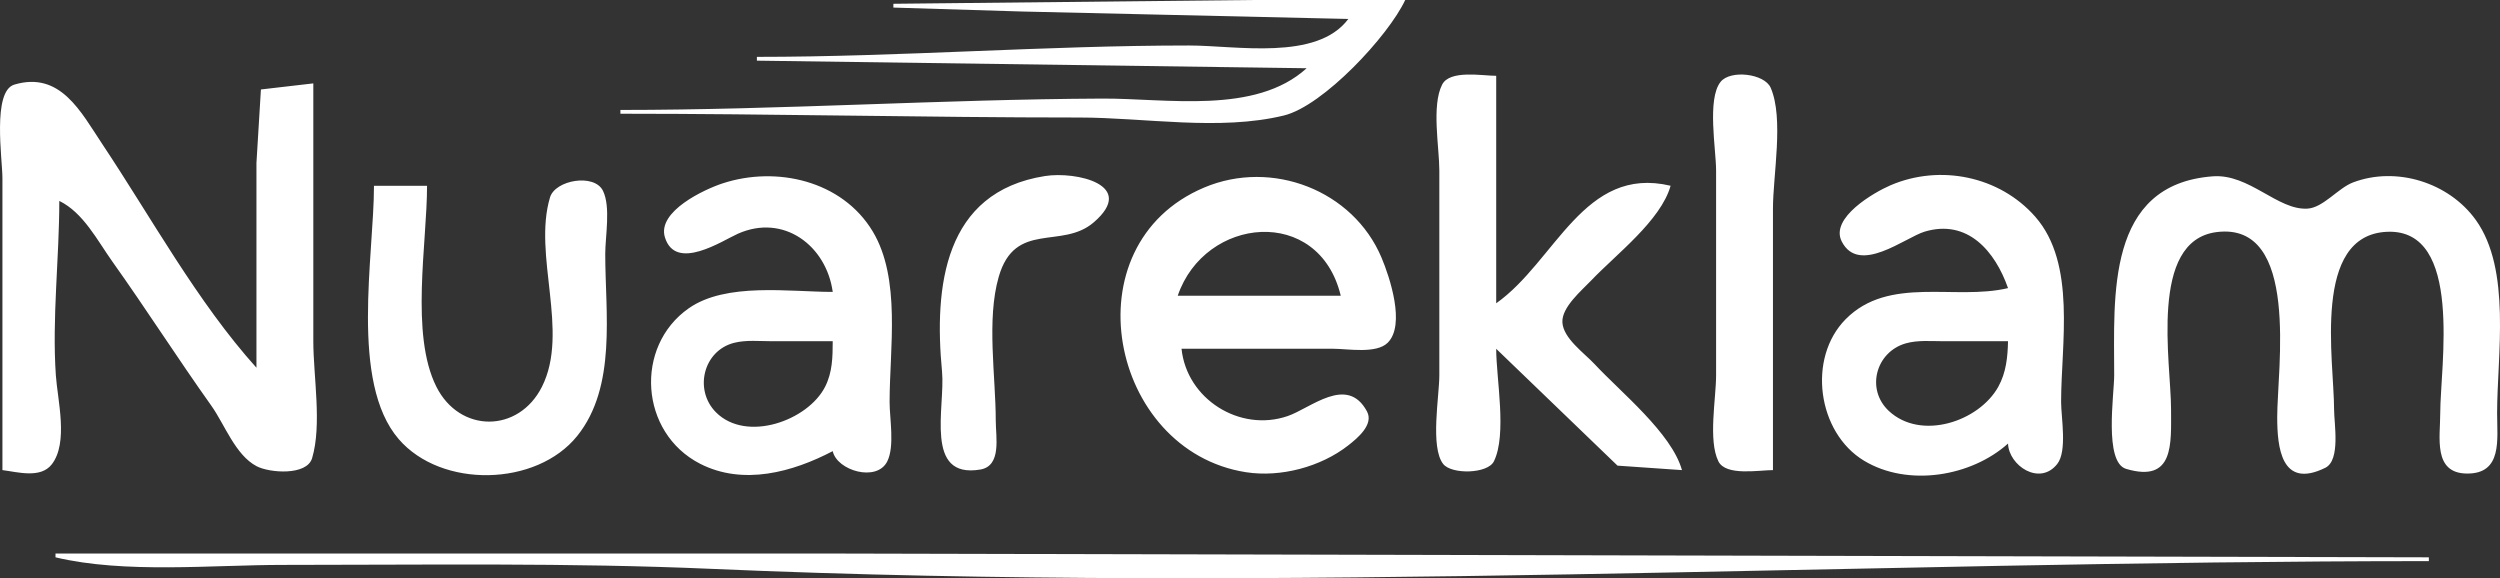 <?xml version="1.0" encoding="UTF-8" standalone="no"?>
<!-- Created with Inkscape (http://www.inkscape.org/) -->

<svg
   version="1.1"
   id="svg1"
   width="879.207"
   height="203.365"
   viewBox="0 0 879.207 203.365"
   xmlns="http://www.w3.org/2000/svg"
   xmlns:svg="http://www.w3.org/2000/svg">
  <rect x="0" y="0" width="879.207" height="203.365" fill="#333333" stroke="none"/>
  <defs
     id="defs1" />
  <g
     id="g1"
     transform="translate(-261.691,-222.641)"
     style="fill:#ffffff">
    <path
       style="fill:#ffffff;stroke:none"
       d="m 575.877,223.974 v 1.333 l 45.333,1.386 114.667,2.614 c -11.082,14.871 -39.488,9.333 -56,9.333 -50.627,0 -101.38,4 -152,4 v 1.333 l 193.333,2.667 c -18.023,16.4 -49.229,10.558 -72,10.668 -56.382,0.272 -112.968,3.999 -169.333,3.999 v 1.333 c 53.853,0 107.486,1.333 161.333,1.333 23.116,0 49.301,4.806 72,-0.711 13.852,-3.367 36.793,-28.026 42.667,-40.622 h -53.333 l -126.667,1.333 m 212,121.333 42.667,41.095 22.667,1.572 c -3.664,-13.053 -21.501,-27.349 -30.786,-37.333 -3.521,-3.786 -10.999,-9.004 -11.271,-14.667 -0.255,-5.301 6.797,-11.186 10.108,-14.667 8.721,-9.167 24.507,-21.073 27.949,-33.333 -30.529,-7.268 -40.446,26.58 -61.333,41.333 v -80 c -4.904,0 -16.323,-2.179 -19.01,3.09 -3.794,7.442 -0.99,22.005 -0.99,30.243 v 72 c 0,7.29 -3.282,25.321 1.37,31.195 2.942,3.715 15.634,3.499 17.825,-0.953 4.646,-9.443 0.805,-29.068 0.805,-39.576 m 97.333,42.667 v -54.667 -37.333 c 0,-11.697 3.887,-31.723 -0.805,-42.469 -2.181,-4.995 -14.189,-6.396 -17.623,-2.06 -4.815,6.079 -1.572,23.711 -1.572,31.195 v 72 c 0,8.181 -2.84,22.837 0.805,30.243 2.597,5.277 14.34,3.091 19.195,3.091 m -622.667,0 c 5.306,0.67 13.409,3.051 17.349,-2.019 5.935,-7.636 2.032,-22.627 1.437,-31.315 -1.37,-20.003 1.214,-41.144 1.214,-61.333 8.441,4.116 13.347,13.86 18.667,21.333 11.885,16.697 22.901,33.966 34.787,50.667 4.71,6.617 8.448,17.361 15.933,21.296 4.564,2.4 17.677,3.388 19.523,-2.827 3.503,-11.799 0.424,-28.826 0.424,-41.136 v -90.667 l -18.428,2.138 -1.572,25.862 v 72 c -20.812,-23.115 -36.966,-52.782 -54.222,-78.667 -7.496,-11.244 -14.715,-25.719 -30.914,-20.91 -7.86,2.333 -4.198,26.226 -4.198,32.91 v 102.667 m 292,-62.667 c -15.254,0 -37.482,-3.442 -50.647,5.773 -19.184,13.427 -17.242,43.767 3.98,54.648 15.185,7.786 32.626,2.936 46.667,-4.421 1.498,6.866 15.545,10.994 19.195,3.576 2.641,-5.368 0.805,-15.037 0.805,-20.91 0,-18.638 4.096,-43.336 -5.972,-60 -10.751,-17.795 -33.779,-23.026 -52.694,-16.854 -6.374,2.08 -23.167,9.849 -20.351,18.995 3.762,12.217 20.258,1.135 25.684,-1.272 16.15,-7.164 31.107,4.279 33.333,20.464 m 74.667,-40.748 c -35.621,5.595 -39.061,38.959 -36.226,68.748 1.195,12.557 -6.429,37.852 13.482,34.469 7.544,-1.282 5.412,-11.459 5.412,-17.136 0,-15.621 -3.306,-35.612 1.052,-50.667 5.732,-19.8 22.178,-9.487 33.367,-19.09 15.456,-13.266 -6.258,-18.025 -17.086,-16.324 m 338.667,39.415 c -18.66,4.442 -41.851,-4.447 -57.082,10.914 -13.617,13.733 -9.926,39.911 6.421,49.777 15.494,9.351 37.747,5.568 50.662,-6.024 0.254,7.736 11.086,15.037 17.296,7.195 3.587,-4.529 1.37,-16.362 1.37,-21.862 0,-20.384 5.411,-48.585 -9.093,-65.102 -12.57,-14.315 -33.529,-18.522 -50.907,-11.058 -5.711,2.453 -21.379,11.435 -17.152,19.755 6.04,11.889 22.332,-1.404 29.152,-3.451 15.14,-4.542 24.801,6.917 29.333,19.855 m 72,-39.31 c -37.632,2.824 -34.667,42.202 -34.667,69.976 0,6.684 -3.662,30.576 4.197,32.91 17.007,5.049 15.803,-8.943 15.803,-20.91 0,-16.511 -7.901,-59.302 16,-62.361 29.461,-3.771 21.333,48.264 21.333,65.028 0,10.606 1.388,25.5 16.91,17.862 5.433,-2.673 3.091,-15.55 3.091,-20.529 0,-17.141 -7.9,-61.35 18.667,-62.469 26.882,-1.132 18.667,47.396 18.667,63.802 0,8.514 -2.594,21.077 9.333,21.221 12.623,0.152 10.667,-12.021 10.667,-21.221 0,-20.355 5.108,-50.464 -7.518,-67.995 -9.487,-13.172 -27.954,-18.923 -43.149,-13.166 -5.274,1.999 -10.478,8.873 -16,9.212 -10.517,0.646 -20.469,-12.326 -33.333,-11.361 m -362.667,60.643 h 53.333 c 5.173,0 15.181,1.876 19.195,-2.138 6.299,-6.299 0.679,-23.088 -2.172,-29.862 -10.011,-23.784 -38.582,-34.73 -62.357,-24.714 -47.888,20.175 -33.375,92.644 14.667,100.129 12.173,1.896 26.319,-1.857 35.994,-9.454 3.151,-2.474 9.042,-7.295 6.558,-11.922 -6.943,-12.932 -19.719,-1.179 -27.885,1.629 -16.852,5.794 -35.513,-5.987 -37.333,-23.668 M 411.877,287.974 h -18.667 c 0,24.648 -8.546,69.105 8.706,89.102 15.058,17.454 48.454,16.699 62.774,-1.121 13.949,-17.359 9.854,-43.315 9.854,-63.98 0,-6.204 1.981,-16.581 -0.805,-22.243 -3.046,-6.19 -16.784,-3.798 -18.617,2.321 -6.095,20.343 6.903,47.218 -2.829,66.587 -8.2,16.32 -28.898,16.405 -37.14,9.7e-4 -9.256,-18.421 -3.276,-50.503 -3.276,-70.667 m 321.333,38.667 h -57.333 c 9.532,-27.94 49.669,-31.88 57.333,0 m -178.667,16 c -0.015,5.568 -0.089,10.902 -2.667,15.995 -6.051,11.953 -27.686,19.71 -38.362,9.034 -7.854,-7.854 -4.511,-21.727 6.367,-24.47 4.234,-1.068 8.999,-0.559 13.328,-0.559 h 21.333 m 413.333,0 c -0.115,5.554 -0.661,11.034 -3.41,15.995 -6.81,12.29 -27.256,19.091 -38.545,8.488 -8.093,-7.602 -4.522,-20.697 5.957,-23.719 4.228,-1.219 8.984,-0.763 13.332,-0.763 h 22.667 m -686.667,74.667 v 1.333 c 24.361,5.8 54.919,2.667 80,2.667 49.944,0 100.728,-0.801 150.667,1.386 200.975,8.801 403.056,-2.719 604,-2.719 V 418.64 L 553.21,417.307 H 369.21 Z"
       id="path2" />
  </g>
</svg>
